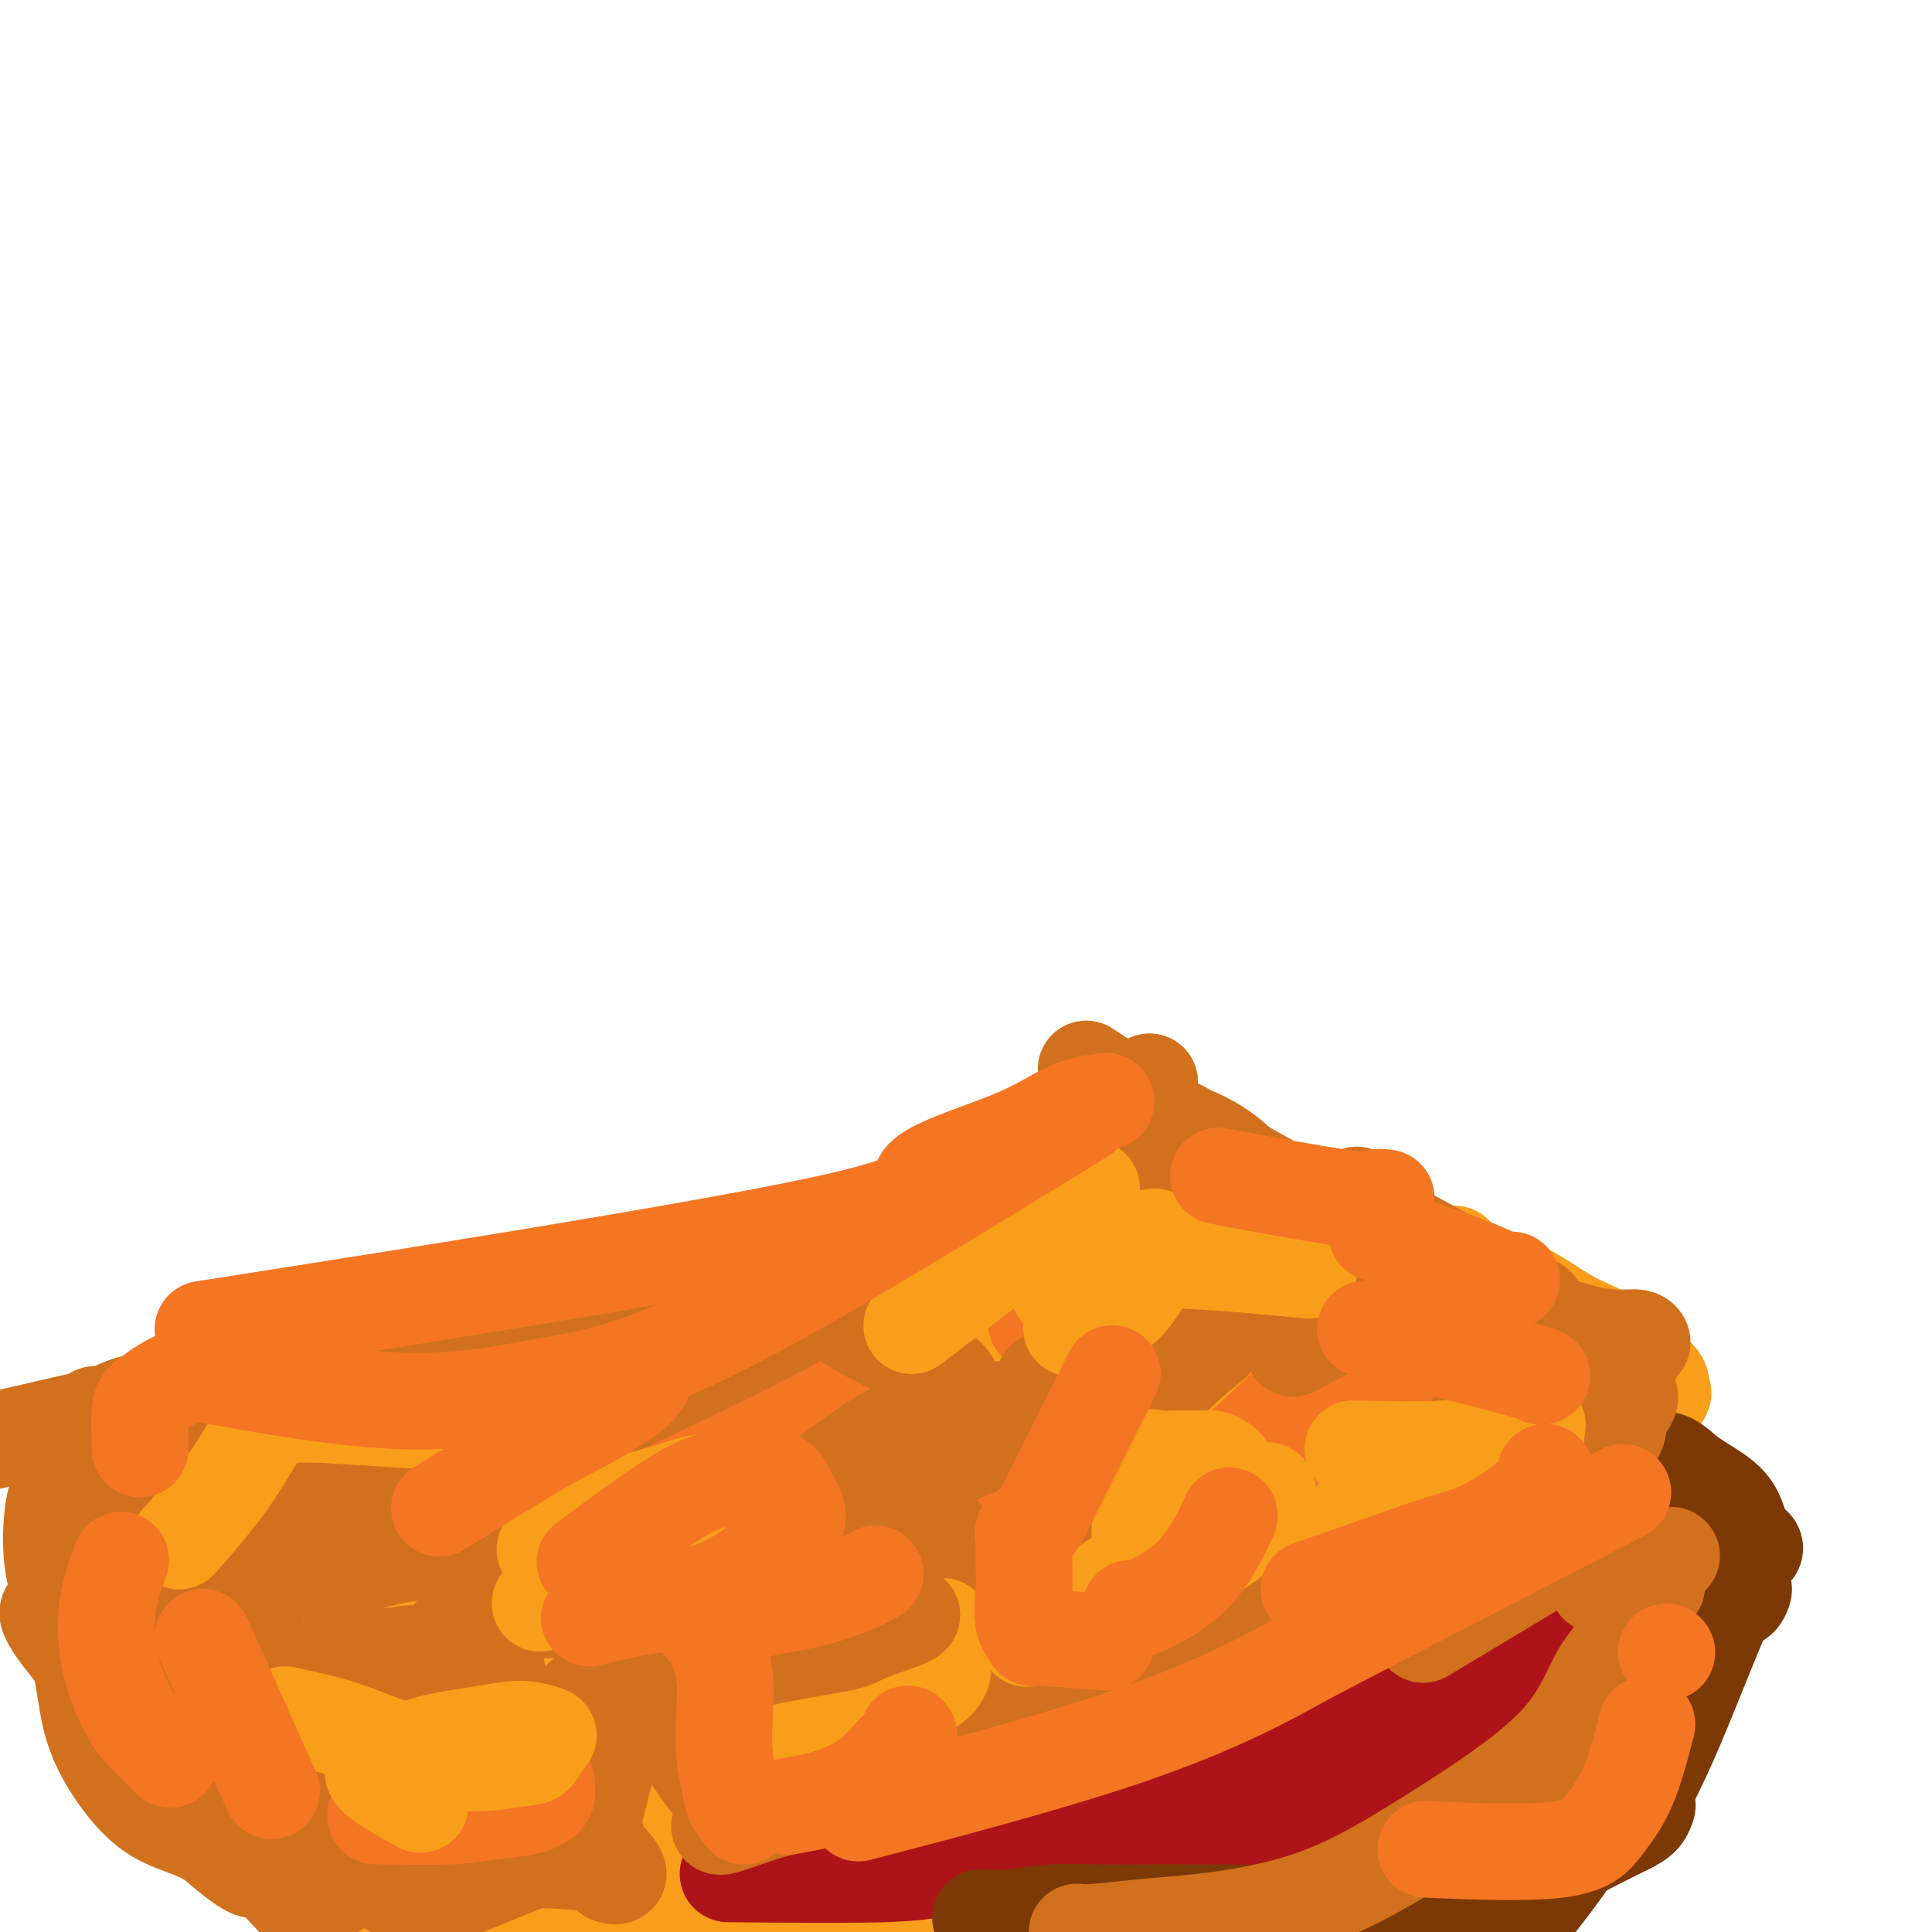 <svg viewBox='0 0 400 400' version='1.1' xmlns='http://www.w3.org/2000/svg' xmlns:xlink='http://www.w3.org/1999/xlink'><g fill='none' stroke='#F99E1B' stroke-width='20' stroke-linecap='round' stroke-linejoin='round'><path d='M317,305c-4.456,2.468 -8.911,4.937 -15,8c-6.089,3.063 -13.811,6.721 -22,11c-8.189,4.279 -16.845,9.180 -26,13c-9.155,3.820 -18.809,6.560 -27,9c-8.191,2.440 -14.921,4.580 -21,6c-6.079,1.420 -11.509,2.121 -16,3c-4.491,0.879 -8.043,1.935 -11,3c-2.957,1.065 -5.319,2.137 -7,3c-1.681,0.863 -2.682,1.517 -3,2c-0.318,0.483 0.047,0.795 -1,1c-1.047,0.205 -3.505,0.302 -6,0c-2.495,-0.302 -5.025,-1.003 -9,-2c-3.975,-0.997 -9.394,-2.289 -12,-3c-2.606,-0.711 -2.398,-0.841 -6,-2c-3.602,-1.159 -11.014,-3.349 -15,-5c-3.986,-1.651 -4.548,-2.764 -8,-4c-3.452,-1.236 -9.795,-2.594 -15,-4c-5.205,-1.406 -9.271,-2.862 -13,-4c-3.729,-1.138 -7.119,-1.960 -10,-3c-2.881,-1.040 -5.252,-2.297 -7,-3c-1.748,-0.703 -2.874,-0.851 -4,-1'/><path d='M63,333c-16.008,-5.251 -6.528,-2.879 -3,-2c3.528,0.879 1.103,0.266 0,0c-1.103,-0.266 -0.885,-0.186 -1,0c-0.115,0.186 -0.563,0.476 -1,0c-0.437,-0.476 -0.863,-1.718 1,-4c1.863,-2.282 6.015,-5.604 8,-7c1.985,-1.396 1.802,-0.865 4,-2c2.198,-1.135 6.776,-3.936 11,-6c4.224,-2.064 8.095,-3.393 12,-5c3.905,-1.607 7.846,-3.493 12,-5c4.154,-1.507 8.521,-2.634 13,-4c4.479,-1.366 9.071,-2.970 14,-5c4.929,-2.030 10.197,-4.486 18,-8c7.803,-3.514 18.142,-8.086 26,-12c7.858,-3.914 13.235,-7.170 22,-12c8.765,-4.830 20.917,-11.235 26,-14c5.083,-2.765 3.096,-1.890 3,-2c-0.096,-0.110 1.700,-1.207 3,-2c1.300,-0.793 2.105,-1.284 3,-2c0.895,-0.716 1.881,-1.658 3,-2c1.119,-0.342 2.372,-0.083 3,0c0.628,0.083 0.632,-0.009 1,0c0.368,0.009 1.099,0.118 2,0c0.901,-0.118 1.972,-0.462 4,0c2.028,0.462 5.014,1.731 8,3'/><path d='M255,242c4.944,1.372 8.303,3.302 12,5c3.697,1.698 7.732,3.165 12,5c4.268,1.835 8.769,4.040 13,6c4.231,1.960 8.192,3.676 12,5c3.808,1.324 7.461,2.255 11,4c3.539,1.745 6.963,4.302 10,6c3.037,1.698 5.689,2.535 8,4c2.311,1.465 4.283,3.556 6,5c1.717,1.444 3.181,2.240 4,3c0.819,0.760 0.995,1.484 1,2c0.005,0.516 -0.160,0.826 0,1c0.160,0.174 0.644,0.213 0,1c-0.644,0.787 -2.414,2.322 -6,4c-3.586,1.678 -8.986,3.499 -16,7c-7.014,3.501 -15.643,8.683 -25,13c-9.357,4.317 -19.442,7.768 -28,11c-8.558,3.232 -15.591,6.245 -23,9c-7.409,2.755 -15.196,5.254 -21,7c-5.804,1.746 -9.625,2.741 -22,6c-12.375,3.259 -33.304,8.781 -44,11c-10.696,2.219 -11.160,1.134 -13,1c-1.840,-0.134 -5.057,0.681 -7,1c-1.943,0.319 -2.612,0.141 -2,0c0.612,-0.141 2.504,-0.244 3,0c0.496,0.244 -0.405,0.835 4,0c4.405,-0.835 14.116,-3.096 18,-4c3.884,-0.904 1.942,-0.452 0,0'/><path d='M322,283c-1.180,0.797 -2.359,1.595 -6,4c-3.641,2.405 -9.742,6.418 -18,11c-8.258,4.582 -18.671,9.732 -30,15c-11.329,5.268 -23.573,10.653 -36,15c-12.427,4.347 -25.038,7.657 -36,11c-10.962,3.343 -20.274,6.719 -28,9c-7.726,2.281 -13.866,3.466 -19,6c-5.134,2.534 -9.262,6.416 -11,8c-1.738,1.584 -1.087,0.871 -1,1c0.087,0.129 -0.390,1.099 2,1c2.390,-0.099 7.648,-1.268 14,-3c6.352,-1.732 13.798,-4.026 21,-7c7.202,-2.974 14.161,-6.628 22,-10c7.839,-3.372 16.560,-6.460 25,-9c8.440,-2.540 16.600,-4.531 25,-7c8.400,-2.469 17.039,-5.418 25,-8c7.961,-2.582 15.243,-4.799 22,-7c6.757,-2.201 12.991,-4.386 18,-7c5.009,-2.614 8.795,-5.656 12,-8c3.205,-2.344 5.830,-3.990 7,-5c1.170,-1.010 0.886,-1.386 1,-2c0.114,-0.614 0.626,-1.468 -1,-2c-1.626,-0.532 -5.391,-0.741 -11,0c-5.609,0.741 -13.063,2.433 -22,5c-8.937,2.567 -19.359,6.008 -32,11c-12.641,4.992 -27.502,11.534 -40,17c-12.498,5.466 -22.634,9.856 -33,14c-10.366,4.144 -20.962,8.041 -29,11c-8.038,2.959 -13.519,4.979 -19,7'/><path d='M144,354c-21.877,8.547 -16.070,5.415 -16,5c0.070,-0.415 -5.597,1.887 -9,4c-3.403,2.113 -4.542,4.038 -4,5c0.542,0.962 2.763,0.960 7,0c4.237,-0.960 10.488,-2.877 19,-6c8.512,-3.123 19.285,-7.453 30,-12c10.715,-4.547 21.370,-9.310 32,-15c10.630,-5.690 21.233,-12.307 31,-18c9.767,-5.693 18.696,-10.461 27,-15c8.304,-4.539 15.983,-8.848 23,-13c7.017,-4.152 13.373,-8.148 18,-11c4.627,-2.852 7.526,-4.561 8,-5c0.474,-0.439 -1.477,0.390 -3,1c-1.523,0.610 -2.619,0.999 -4,2c-1.381,1.001 -3.047,2.614 -20,9c-16.953,6.386 -49.191,17.546 -65,23c-15.809,5.454 -15.187,5.204 -18,6c-2.813,0.796 -9.060,2.639 -19,6c-9.940,3.361 -23.573,8.242 -34,12c-10.427,3.758 -17.648,6.394 -24,9c-6.352,2.606 -11.836,5.182 -16,7c-4.164,1.818 -7.009,2.876 -9,4c-1.991,1.124 -3.130,2.312 -3,3c0.130,0.688 1.527,0.876 6,-1c4.473,-1.876 12.022,-5.816 22,-10c9.978,-4.184 22.384,-8.613 36,-15c13.616,-6.387 28.441,-14.734 42,-22c13.559,-7.266 25.851,-13.453 37,-19c11.149,-5.547 21.156,-10.455 29,-14c7.844,-3.545 13.527,-5.727 17,-7c3.473,-1.273 4.737,-1.636 6,-2'/><path d='M290,265c20.864,-10.129 7.523,-3.452 0,0c-7.523,3.452 -9.228,3.677 -17,7c-7.772,3.323 -21.612,9.743 -38,16c-16.388,6.257 -35.325,12.352 -50,17c-14.675,4.648 -25.090,7.849 -42,11c-16.910,3.151 -40.316,6.252 -49,9c-8.684,2.748 -2.647,5.144 -3,8c-0.353,2.856 -7.095,6.174 -8,8c-0.905,1.826 4.029,2.162 8,1c3.971,-1.162 6.981,-3.822 15,-8c8.019,-4.178 21.047,-9.874 35,-16c13.953,-6.126 28.830,-12.680 42,-19c13.170,-6.320 24.633,-12.404 38,-20c13.367,-7.596 28.637,-16.705 35,-20c6.363,-3.295 3.818,-0.777 2,0c-1.818,0.777 -2.908,-0.189 -9,2c-6.092,2.189 -17.184,7.531 -30,13c-12.816,5.469 -27.354,11.065 -42,17c-14.646,5.935 -29.400,12.209 -41,17c-11.600,4.791 -20.046,8.097 -30,13c-9.954,4.903 -21.415,11.401 -26,14c-4.585,2.599 -2.292,1.300 0,0'/><path d='M146,305c-0.032,0.441 -0.065,0.882 8,-3c8.065,-3.882 24.226,-12.085 36,-19c11.774,-6.915 19.159,-12.540 26,-17c6.841,-4.460 13.138,-7.754 17,-10c3.862,-2.246 5.288,-3.444 6,-4c0.712,-0.556 0.711,-0.469 -4,2c-4.711,2.469 -14.131,7.321 -26,13c-11.869,5.679 -26.186,12.187 -39,18c-12.814,5.813 -24.123,10.933 -33,15c-8.877,4.067 -15.320,7.081 -19,9c-3.680,1.919 -4.598,2.744 -4,3c0.598,0.256 2.711,-0.055 8,-2c5.289,-1.945 13.754,-5.524 22,-9c8.246,-3.476 16.271,-6.851 31,-14c14.729,-7.149 36.161,-18.073 46,-23c9.839,-4.927 8.087,-3.856 11,-5c2.913,-1.144 10.493,-4.503 15,-6c4.507,-1.497 5.940,-1.133 7,-1c1.060,0.133 1.747,0.036 2,0c0.253,-0.036 0.072,-0.010 0,0c-0.072,0.010 -0.036,0.005 0,0'/><path d='M327,276c-0.059,0.869 -0.118,1.737 1,3c1.118,1.263 3.413,2.919 5,5c1.587,2.081 2.468,4.587 4,7c1.532,2.413 3.717,4.735 5,9c1.283,4.265 1.663,10.474 2,16c0.337,5.526 0.631,10.368 1,15c0.369,4.632 0.814,9.052 1,13c0.186,3.948 0.113,7.423 0,9c-0.113,1.577 -0.268,1.256 0,1c0.268,-0.256 0.958,-0.448 0,0c-0.958,0.448 -3.563,1.536 -8,4c-4.437,2.464 -10.707,6.303 -19,10c-8.293,3.697 -18.609,7.254 -30,11c-11.391,3.746 -23.858,7.683 -36,11c-12.142,3.317 -23.960,6.013 -35,8c-11.040,1.987 -21.301,3.264 -31,4c-9.699,0.736 -18.837,0.929 -26,1c-7.163,0.071 -12.352,0.019 -19,0c-6.648,-0.019 -14.757,-0.005 -18,0c-3.243,0.005 -1.622,0.003 0,0'/><path d='M137,401c0.253,-0.429 0.505,-0.858 0,-6c-0.505,-5.142 -1.769,-14.998 -3,-23c-1.231,-8.002 -2.431,-14.150 -4,-19c-1.569,-4.850 -3.509,-8.403 -5,-11c-1.491,-2.597 -2.534,-4.240 -3,-5c-0.466,-0.760 -0.356,-0.638 0,0c0.356,0.638 0.956,1.792 2,5c1.044,3.208 2.531,8.470 4,14c1.469,5.530 2.919,11.328 4,16c1.081,4.672 1.791,8.219 1,14c-0.791,5.781 -3.083,13.794 -4,17c-0.917,3.206 -0.458,1.603 0,0'/><path d='M60,334c-0.388,1.581 -0.776,3.162 0,8c0.776,4.838 2.716,12.935 4,20c1.284,7.065 1.911,13.100 3,18c1.089,4.900 2.639,8.665 4,14c1.361,5.335 2.532,12.238 3,15c0.468,2.762 0.234,1.381 0,0'/><path d='M74,351c-1.008,-5.424 -2.016,-10.848 -3,-16c-0.984,-5.152 -1.945,-10.031 -3,-13c-1.055,-2.969 -2.204,-4.029 -3,-5c-0.796,-0.971 -1.240,-1.855 -1,1c0.240,2.855 1.164,9.449 2,14c0.836,4.551 1.583,7.060 5,19c3.417,11.940 9.504,33.310 12,42c2.496,8.690 1.402,4.698 1,4c-0.402,-0.698 -0.112,1.896 0,2c0.112,0.104 0.044,-2.283 0,-7c-0.044,-4.717 -0.065,-11.763 0,-19c0.065,-7.237 0.216,-14.664 0,-21c-0.216,-6.336 -0.799,-11.582 -1,-15c-0.201,-3.418 -0.021,-5.010 0,-6c0.021,-0.990 -0.118,-1.380 0,0c0.118,1.380 0.494,4.531 1,9c0.506,4.469 1.142,10.258 2,16c0.858,5.742 1.939,11.437 3,17c1.061,5.563 2.102,10.995 3,15c0.898,4.005 1.652,6.583 2,9c0.348,2.417 0.289,4.673 0,4c-0.289,-0.673 -0.810,-4.275 -1,-10c-0.190,-5.725 -0.051,-13.573 0,-21c0.051,-7.427 0.014,-14.434 0,-20c-0.014,-5.566 -0.004,-9.691 0,-12c0.004,-2.309 0.001,-2.803 0,-2c-0.001,0.803 -0.001,2.901 0,5'/><path d='M93,341c0.457,3.020 1.599,9.072 3,15c1.401,5.928 3.059,11.734 4,18c0.941,6.266 1.164,12.994 2,18c0.836,5.006 2.284,8.292 3,11c0.716,2.708 0.700,4.838 1,6c0.300,1.162 0.918,1.356 2,-1c1.082,-2.356 2.630,-7.261 4,-14c1.370,-6.739 2.562,-15.313 3,-24c0.438,-8.687 0.122,-17.486 0,-24c-0.122,-6.514 -0.052,-10.741 0,-13c0.052,-2.259 0.084,-2.548 0,-2c-0.084,0.548 -0.285,1.935 0,6c0.285,4.065 1.057,10.810 2,18c0.943,7.190 2.056,14.825 3,22c0.944,7.175 1.717,13.889 2,19c0.283,5.111 0.076,8.619 0,11c-0.076,2.381 -0.019,3.634 0,4c0.019,0.366 0.001,-0.155 0,-4c-0.001,-3.845 0.016,-11.013 0,-19c-0.016,-7.987 -0.066,-16.791 0,-27c0.066,-10.209 0.248,-21.822 0,-26c-0.248,-4.178 -0.925,-0.922 -1,0c-0.075,0.922 0.453,-0.489 1,1c0.547,1.489 1.115,5.879 2,11c0.885,5.121 2.088,10.972 4,17c1.912,6.028 4.534,12.234 7,18c2.466,5.766 4.777,11.092 7,15c2.223,3.908 4.359,6.398 6,8c1.641,1.602 2.788,2.316 4,1c1.212,-1.316 2.489,-4.662 3,-11c0.511,-6.338 0.255,-15.669 0,-25'/><path d='M155,370c0.343,-10.836 -0.301,-19.926 -1,-28c-0.699,-8.074 -1.455,-15.134 -2,-20c-0.545,-4.866 -0.880,-7.540 -1,-9c-0.120,-1.460 -0.025,-1.708 0,0c0.025,1.708 -0.020,5.371 1,11c1.020,5.629 3.106,13.223 5,21c1.894,7.777 3.597,15.739 5,23c1.403,7.261 2.507,13.823 4,19c1.493,5.177 3.375,8.969 4,11c0.625,2.031 -0.007,2.300 0,3c0.007,0.700 0.653,1.831 1,-1c0.347,-2.831 0.395,-9.625 0,-18c-0.395,-8.375 -1.234,-18.331 -2,-27c-0.766,-8.669 -1.461,-16.050 -2,-22c-0.539,-5.950 -0.922,-10.470 -1,-11c-0.078,-0.530 0.150,2.929 0,5c-0.150,2.071 -0.677,2.754 0,8c0.677,5.246 2.558,15.057 4,24c1.442,8.943 2.446,17.019 4,25c1.554,7.981 3.658,15.868 5,21c1.342,5.132 1.922,7.511 2,9c0.078,1.489 -0.347,2.088 0,0c0.347,-2.088 1.466,-6.864 2,-15c0.534,-8.136 0.483,-19.632 0,-31c-0.483,-11.368 -1.399,-22.608 -2,-31c-0.601,-8.392 -0.886,-13.935 -1,-17c-0.114,-3.065 -0.058,-3.653 0,-3c0.058,0.653 0.119,2.546 1,7c0.881,4.454 2.583,11.468 5,19c2.417,7.532 5.548,15.580 8,23c2.452,7.420 4.226,14.210 6,21'/><path d='M200,387c3.940,13.663 3.789,12.820 4,14c0.211,1.180 0.782,4.383 1,6c0.218,1.617 0.081,1.647 0,0c-0.081,-1.647 -0.108,-4.973 0,-11c0.108,-6.027 0.349,-14.757 0,-24c-0.349,-9.243 -1.288,-18.999 -2,-26c-0.712,-7.001 -1.199,-11.248 -2,-15c-0.801,-3.752 -1.918,-7.008 -2,-7c-0.082,0.008 0.871,3.281 2,8c1.129,4.719 2.433,10.886 4,18c1.567,7.114 3.396,15.176 5,22c1.604,6.824 2.983,12.411 4,17c1.017,4.589 1.671,8.180 2,8c0.329,-0.180 0.334,-4.130 0,-11c-0.334,-6.870 -1.007,-16.661 -2,-27c-0.993,-10.339 -2.308,-21.228 -3,-30c-0.692,-8.772 -0.763,-15.429 -1,-20c-0.237,-4.571 -0.642,-7.056 -1,-7c-0.358,0.056 -0.670,2.652 0,8c0.670,5.348 2.322,13.449 4,23c1.678,9.551 3.382,20.553 6,30c2.618,9.447 6.149,17.339 8,23c1.851,5.661 2.021,9.092 2,11c-0.021,1.908 -0.232,2.293 0,0c0.232,-2.293 0.907,-7.264 0,-15c-0.907,-7.736 -3.398,-18.239 -6,-29c-2.602,-10.761 -5.316,-21.782 -7,-30c-1.684,-8.218 -2.338,-13.634 -3,-17c-0.662,-3.366 -1.331,-4.683 -2,-6'/><path d='M211,300c-2.921,-13.018 -1.225,-4.563 0,1c1.225,5.563 1.977,8.232 4,14c2.023,5.768 5.316,14.633 8,23c2.684,8.367 4.759,16.234 7,24c2.241,7.766 4.647,15.431 6,21c1.353,5.569 1.653,9.042 2,11c0.347,1.958 0.742,2.399 1,2c0.258,-0.399 0.381,-1.639 0,-6c-0.381,-4.361 -1.266,-11.843 -2,-21c-0.734,-9.157 -1.318,-19.989 -2,-29c-0.682,-9.011 -1.462,-16.201 -2,-21c-0.538,-4.799 -0.835,-7.206 -1,-8c-0.165,-0.794 -0.198,0.026 0,2c0.198,1.974 0.627,5.101 4,17c3.373,11.899 9.691,32.569 13,44c3.309,11.431 3.609,13.622 4,16c0.391,2.378 0.873,4.941 1,6c0.127,1.059 -0.101,0.612 0,0c0.101,-0.612 0.531,-1.391 0,-6c-0.531,-4.609 -2.024,-13.050 -3,-22c-0.976,-8.950 -1.434,-18.409 -2,-26c-0.566,-7.591 -1.241,-13.315 -2,-17c-0.759,-3.685 -1.603,-5.331 -2,-6c-0.397,-0.669 -0.349,-0.361 0,0c0.349,0.361 0.997,0.774 2,3c1.003,2.226 2.360,6.265 4,12c1.640,5.735 3.563,13.166 5,21c1.437,7.834 2.387,16.071 3,23c0.613,6.929 0.889,12.551 1,16c0.111,3.449 0.055,4.724 0,6'/><path d='M260,400c0.594,7.458 0.079,3.603 0,0c-0.079,-3.603 0.278,-6.952 0,-12c-0.278,-5.048 -1.192,-11.793 -2,-19c-0.808,-7.207 -1.511,-14.877 -2,-23c-0.489,-8.123 -0.765,-16.700 -1,-24c-0.235,-7.300 -0.429,-13.325 -1,-18c-0.571,-4.675 -1.520,-8.001 -2,-10c-0.480,-1.999 -0.491,-2.672 0,-1c0.491,1.672 1.484,5.689 3,12c1.516,6.311 3.556,14.915 6,24c2.444,9.085 5.293,18.652 8,27c2.707,8.348 5.270,15.479 7,21c1.730,5.521 2.625,9.433 3,11c0.375,1.567 0.230,0.789 0,0c-0.230,-0.789 -0.547,-1.591 -1,-6c-0.453,-4.409 -1.043,-12.426 -2,-21c-0.957,-8.574 -2.279,-17.704 -3,-25c-0.721,-7.296 -0.839,-12.756 -1,-17c-0.161,-4.244 -0.365,-7.270 0,-7c0.365,0.270 1.299,3.837 2,6c0.701,2.163 1.169,2.924 2,7c0.831,4.076 2.026,11.468 3,18c0.974,6.532 1.727,12.205 3,17c1.273,4.795 3.065,8.711 4,12c0.935,3.289 1.011,5.952 1,6c-0.011,0.048 -0.111,-2.520 0,-4c0.111,-1.480 0.432,-1.871 0,-6c-0.432,-4.129 -1.616,-11.996 -3,-20c-1.384,-8.004 -2.967,-16.144 -4,-22c-1.033,-5.856 -1.517,-9.428 -2,-13'/><path d='M278,313c-1.582,-9.371 -1.039,-5.299 -1,-4c0.039,1.299 -0.428,-0.175 0,0c0.428,0.175 1.751,1.999 3,6c1.249,4.001 2.426,10.179 4,16c1.574,5.821 3.546,11.286 5,17c1.454,5.714 2.389,11.679 3,16c0.611,4.321 0.897,6.998 1,8c0.103,1.002 0.024,0.327 0,0c-0.024,-0.327 0.009,-0.307 0,-4c-0.009,-3.693 -0.060,-11.100 0,-18c0.060,-6.900 0.230,-13.294 0,-19c-0.230,-5.706 -0.859,-10.724 -1,-13c-0.141,-2.276 0.205,-1.809 0,-3c-0.205,-1.191 -0.963,-4.039 0,0c0.963,4.039 3.645,14.964 5,20c1.355,5.036 1.381,4.183 2,7c0.619,2.817 1.830,9.304 3,14c1.170,4.696 2.300,7.602 3,10c0.700,2.398 0.969,4.288 1,4c0.031,-0.288 -0.177,-2.755 0,-4c0.177,-1.245 0.738,-1.268 1,-6c0.262,-4.732 0.226,-14.174 0,-23c-0.226,-8.826 -0.641,-17.034 -1,-24c-0.359,-6.966 -0.663,-12.688 -1,-16c-0.337,-3.312 -0.708,-4.215 -1,-5c-0.292,-0.785 -0.504,-1.454 0,0c0.504,1.454 1.723,5.029 3,10c1.277,4.971 2.613,11.338 4,18c1.387,6.662 2.825,13.618 4,20c1.175,6.382 2.088,12.191 3,18'/><path d='M318,358c2.341,10.975 1.192,5.411 1,5c-0.192,-0.411 0.571,4.329 1,3c0.429,-1.329 0.522,-8.727 0,-18c-0.522,-9.273 -1.659,-20.422 -3,-30c-1.341,-9.578 -2.886,-17.587 -4,-24c-1.114,-6.413 -1.797,-11.231 -2,-14c-0.203,-2.769 0.074,-3.489 0,-4c-0.074,-0.511 -0.498,-0.813 0,1c0.498,1.813 1.920,5.739 3,11c1.080,5.261 1.819,11.855 3,19c1.181,7.145 2.806,14.842 4,22c1.194,7.158 1.958,13.777 3,19c1.042,5.223 2.360,9.049 3,10c0.640,0.951 0.600,-0.972 1,1c0.400,1.972 1.240,7.840 0,-5c-1.240,-12.840 -4.561,-44.389 -6,-57c-1.439,-12.611 -0.998,-6.286 -1,-5c-0.002,1.286 -0.449,-2.467 0,-2c0.449,0.467 1.795,5.156 3,11c1.205,5.844 2.271,12.844 4,21c1.729,8.156 4.122,17.466 6,25c1.878,7.534 3.241,13.290 4,17c0.759,3.710 0.915,5.372 1,6c0.085,0.628 0.100,0.220 0,-4c-0.100,-4.220 -0.314,-12.252 -1,-21c-0.686,-8.748 -1.844,-18.211 -3,-26c-1.156,-7.789 -2.311,-13.905 -3,-18c-0.689,-4.095 -0.911,-6.170 -1,-7c-0.089,-0.830 -0.044,-0.415 0,0'/><path d='M331,294c-1.363,-11.462 -0.772,-2.119 0,4c0.772,6.119 1.723,9.012 2,13c0.277,3.988 -0.122,9.069 0,13c0.122,3.931 0.764,6.712 1,8c0.236,1.288 0.068,1.082 0,1c-0.068,-0.082 -0.034,-0.041 0,0'/></g>
<g fill='none' stroke='#F47623' stroke-width='20' stroke-linecap='round' stroke-linejoin='round'><path d='M320,275c-0.181,-0.178 -0.362,-0.357 -2,1c-1.638,1.357 -4.732,4.249 -8,7c-3.268,2.751 -6.711,5.360 -10,8c-3.289,2.640 -6.423,5.310 -9,7c-2.577,1.690 -4.598,2.402 -6,4c-1.402,1.598 -2.185,4.084 -3,5c-0.815,0.916 -1.661,0.262 -2,0c-0.339,-0.262 -0.169,-0.131 0,0'/><path d='M318,287c-0.819,0.746 -1.638,1.491 -3,2c-1.362,0.509 -3.265,0.780 -6,2c-2.735,1.220 -6.300,3.389 -9,5c-2.700,1.611 -4.535,2.665 -11,7c-6.465,4.335 -17.562,11.953 -22,15c-4.438,3.047 -2.219,1.524 0,0'/><path d='M279,307c0.806,-0.480 1.612,-0.960 3,-2c1.388,-1.040 3.358,-2.638 5,-4c1.642,-1.362 2.955,-2.486 5,-4c2.045,-1.514 4.821,-3.417 7,-5c2.179,-1.583 3.762,-2.845 5,-4c1.238,-1.155 2.130,-2.204 3,-3c0.870,-0.796 1.718,-1.338 2,-2c0.282,-0.662 -0.003,-1.445 0,-2c0.003,-0.555 0.293,-0.884 0,-1c-0.293,-0.116 -1.168,-0.021 -2,0c-0.832,0.021 -1.621,-0.033 -3,0c-1.379,0.033 -3.347,0.152 -6,0c-2.653,-0.152 -5.989,-0.577 -9,-1c-3.011,-0.423 -5.695,-0.845 -8,-1c-2.305,-0.155 -4.230,-0.044 -5,0c-0.770,0.044 -0.385,0.022 0,0'/><path d='M289,279c-3.074,2.400 -6.148,4.800 -9,7c-2.852,2.200 -5.482,4.200 -8,6c-2.518,1.800 -4.925,3.400 -7,5c-2.075,1.600 -3.816,3.199 -5,4c-1.184,0.801 -1.809,0.805 -2,1c-0.191,0.195 0.051,0.581 0,1c-0.051,0.419 -0.397,0.870 0,1c0.397,0.130 1.537,-0.060 2,0c0.463,0.060 0.249,0.370 2,0c1.751,-0.370 5.465,-1.420 9,-2c3.535,-0.580 6.889,-0.691 9,-1c2.111,-0.309 2.978,-0.815 4,-1c1.022,-0.185 2.198,-0.050 0,0c-2.198,0.050 -7.771,0.014 -10,0c-2.229,-0.014 -1.115,-0.007 0,0'/><path d='M237,258c-8.922,6.382 -17.845,12.765 -21,15c-3.155,2.235 -0.544,0.324 0,0c0.544,-0.324 -0.980,0.939 0,1c0.980,0.061 4.463,-1.079 7,-3c2.537,-1.921 4.128,-4.621 6,-6c1.872,-1.379 4.027,-1.435 5,-2c0.973,-0.565 0.765,-1.640 1,-2c0.235,-0.360 0.913,-0.007 0,0c-0.913,0.007 -3.415,-0.334 -6,0c-2.585,0.334 -5.251,1.342 -8,2c-2.749,0.658 -5.579,0.967 -7,1c-1.421,0.033 -1.433,-0.209 -2,0c-0.567,0.209 -1.688,0.871 -1,0c0.688,-0.871 3.185,-3.273 6,-5c2.815,-1.727 5.947,-2.779 9,-4c3.053,-1.221 6.026,-2.610 9,-4'/><path d='M235,251c5.198,-2.656 6.194,-2.794 5,-3c-1.194,-0.206 -4.578,-0.478 -7,0c-2.422,0.478 -3.883,1.706 -11,4c-7.117,2.294 -19.891,5.656 -25,7c-5.109,1.344 -2.555,0.672 0,0'/><path d='M220,294c-5.128,1.195 -10.256,2.391 -13,3c-2.744,0.609 -3.102,0.632 -5,2c-1.898,1.368 -5.334,4.079 -8,6c-2.666,1.921 -4.561,3.050 -6,4c-1.439,0.950 -2.422,1.721 -3,2c-0.578,0.279 -0.751,0.067 0,0c0.751,-0.067 2.426,0.011 5,0c2.574,-0.011 6.047,-0.112 9,0c2.953,0.112 5.386,0.436 8,0c2.614,-0.436 5.410,-1.634 7,-2c1.590,-0.366 1.973,0.098 2,0c0.027,-0.098 -0.302,-0.758 0,-1c0.302,-0.242 1.235,-0.065 0,0c-1.235,0.065 -4.639,0.019 -6,0c-1.361,-0.019 -0.681,-0.009 0,0'/><path d='M207,344c1.597,-0.616 3.194,-1.232 5,-2c1.806,-0.768 3.821,-1.687 4,-2c0.179,-0.313 -1.477,-0.018 -2,0c-0.523,0.018 0.087,-0.240 -2,0c-2.087,0.240 -6.870,0.978 -11,2c-4.130,1.022 -7.605,2.330 -11,3c-3.395,0.670 -6.708,0.703 -9,1c-2.292,0.297 -3.563,0.857 -4,1c-0.437,0.143 -0.042,-0.130 0,0c0.042,0.130 -0.271,0.662 1,1c1.271,0.338 4.126,0.482 7,0c2.874,-0.482 5.766,-1.589 11,-3c5.234,-1.411 12.810,-3.124 16,-4c3.190,-0.876 1.992,-0.914 2,-1c0.008,-0.086 1.220,-0.219 1,0c-0.220,0.219 -1.871,0.791 -3,1c-1.129,0.209 -1.736,0.056 -4,1c-2.264,0.944 -6.184,2.985 -9,4c-2.816,1.015 -4.527,1.004 -7,1c-2.473,-0.004 -5.706,-0.001 -7,0c-1.294,0.001 -0.647,0.001 0,0'/><path d='M175,278c-0.247,0.427 -0.495,0.855 -2,2c-1.505,1.145 -4.268,3.009 -7,5c-2.732,1.991 -5.434,4.111 -9,6c-3.566,1.889 -7.997,3.548 -11,5c-3.003,1.452 -4.578,2.699 -7,5c-2.422,2.301 -5.692,5.658 -7,7c-1.308,1.342 -0.654,0.671 0,0'/><path d='M161,299c1.356,-0.333 2.711,-0.667 -1,0c-3.711,0.667 -12.489,2.333 -16,3c-3.511,0.667 -1.756,0.333 0,0'/><path d='M138,348c-4.212,1.426 -8.424,2.851 -12,4c-3.576,1.149 -6.515,2.021 -9,3c-2.485,0.979 -4.517,2.063 -6,3c-1.483,0.937 -2.416,1.725 -3,2c-0.584,0.275 -0.820,0.036 -1,0c-0.180,-0.036 -0.303,0.130 0,0c0.303,-0.130 1.034,-0.557 2,-1c0.966,-0.443 2.168,-0.903 4,-2c1.832,-1.097 4.295,-2.830 6,-4c1.705,-1.170 2.651,-1.777 3,-2c0.349,-0.223 0.100,-0.064 0,0c-0.100,0.064 -0.050,0.032 0,0'/><path d='M103,323c-0.425,-0.243 -0.851,-0.487 -2,-1c-1.149,-0.513 -3.022,-1.297 -5,-2c-1.978,-0.703 -4.060,-1.327 -6,-2c-1.940,-0.673 -3.736,-1.397 -6,-3c-2.264,-1.603 -4.994,-4.085 -6,-5c-1.006,-0.915 -0.287,-0.261 0,0c0.287,0.261 0.144,0.131 0,0'/><path d='M328,320c-1.057,0.467 -2.113,0.935 -6,2c-3.887,1.065 -10.604,2.728 -15,4c-4.396,1.272 -6.471,2.155 -8,3c-1.529,0.845 -2.513,1.654 -3,2c-0.487,0.346 -0.477,0.229 0,0c0.477,-0.229 1.422,-0.569 4,-2c2.578,-1.431 6.789,-3.952 9,-5c2.211,-1.048 2.421,-0.623 3,-1c0.579,-0.377 1.525,-1.556 2,-2c0.475,-0.444 0.478,-0.152 0,0c-0.478,0.152 -1.437,0.164 -3,1c-1.563,0.836 -3.728,2.494 -9,6c-5.272,3.506 -13.649,8.859 -17,11c-3.351,2.141 -1.675,1.071 0,0'/><path d='M324,360c-0.539,0.367 -1.078,0.734 -3,2c-1.922,1.266 -5.226,3.432 -8,5c-2.774,1.568 -5.016,2.537 -9,5c-3.984,2.463 -9.710,6.418 -12,8c-2.290,1.582 -1.145,0.791 0,0'/><path d='M262,399c-4.156,0.800 -8.311,1.600 -18,4c-9.689,2.400 -24.911,6.400 -31,8c-6.089,1.600 -3.044,0.800 0,0'/></g>
<g fill='none' stroke='#AD1419' stroke-width='20' stroke-linecap='round' stroke-linejoin='round'><path d='M344,326c-0.521,0.722 -1.042,1.444 -2,3c-0.958,1.556 -2.353,3.947 -4,6c-1.647,2.053 -3.546,3.768 -6,6c-2.454,2.232 -5.462,4.980 -8,7c-2.538,2.020 -4.606,3.313 -13,8c-8.394,4.687 -23.112,12.768 -29,16c-5.888,3.232 -2.944,1.616 0,0'/><path d='M270,369c1.806,-0.531 3.612,-1.061 6,-2c2.388,-0.939 5.358,-2.285 9,-4c3.642,-1.715 7.955,-3.799 12,-6c4.045,-2.201 7.824,-4.519 12,-7c4.176,-2.481 8.751,-5.124 13,-8c4.249,-2.876 8.172,-5.986 11,-9c2.828,-3.014 4.562,-5.932 6,-8c1.438,-2.068 2.579,-3.288 3,-4c0.421,-0.712 0.120,-0.918 0,-1c-0.120,-0.082 -0.060,-0.041 0,0'/><path d='M342,318c-0.435,0.010 -0.869,0.021 -3,0c-2.131,-0.021 -5.958,-0.073 -8,0c-2.042,0.073 -2.297,0.273 -3,1c-0.703,0.727 -1.852,1.982 -1,1c0.852,-0.982 3.706,-4.202 -1,2c-4.706,6.202 -16.974,21.827 -22,28c-5.026,6.173 -2.812,2.893 -4,3c-1.188,0.107 -5.777,3.602 -8,6c-2.223,2.398 -2.079,3.701 -10,7c-7.921,3.299 -23.907,8.596 -33,11c-9.093,2.404 -11.294,1.917 -15,2c-3.706,0.083 -8.916,0.738 -11,1c-2.084,0.262 -1.042,0.131 0,0'/><path d='M249,382c0.000,0.000 0.100,0.100 0.1,0.1'/><path d='M263,373c-3.110,2.605 -6.221,5.210 8,-3c14.221,-8.210 45.772,-27.236 58,-35c12.228,-7.764 5.133,-4.266 4,-6c-1.133,-1.734 3.697,-8.701 5,-11c1.303,-2.299 -0.920,0.069 -3,2c-2.080,1.931 -4.018,3.424 -6,6c-1.982,2.576 -4.008,6.233 -7,9c-2.992,2.767 -6.951,4.644 -11,7c-4.049,2.356 -8.187,5.192 -13,8c-4.813,2.808 -10.302,5.588 -16,8c-5.698,2.412 -11.604,4.456 -18,6c-6.396,1.544 -13.281,2.589 -19,4c-5.719,1.411 -10.270,3.188 -14,5c-3.730,1.812 -6.637,3.661 -9,5c-2.363,1.339 -4.181,2.170 -6,3'/><path d='M216,381c-12.917,5.250 -4.208,2.875 -1,2c3.208,-0.875 0.917,-0.250 0,0c-0.917,0.250 -0.458,0.125 0,0'/><path d='M246,373c0.136,0.275 0.271,0.551 2,0c1.729,-0.551 5.051,-1.927 9,-4c3.949,-2.073 8.524,-4.842 14,-8c5.476,-3.158 11.851,-6.704 18,-11c6.149,-4.296 12.072,-9.343 17,-13c4.928,-3.657 8.862,-5.925 14,-13c5.138,-7.075 11.481,-18.959 13,-22c1.519,-3.041 -1.787,2.760 -5,7c-3.213,4.240 -6.333,6.921 -11,11c-4.667,4.079 -10.881,9.558 -17,15c-6.119,5.442 -12.144,10.848 -18,15c-5.856,4.152 -11.542,7.049 -16,10c-4.458,2.951 -7.689,5.957 -12,8c-4.311,2.043 -9.704,3.122 -16,5c-6.296,1.878 -13.495,4.556 -20,6c-6.505,1.444 -12.316,1.654 -17,2c-4.684,0.346 -8.242,0.829 -11,1c-2.758,0.171 -4.718,0.032 -5,0c-0.282,-0.032 1.112,0.044 2,0c0.888,-0.044 1.269,-0.208 2,0c0.731,0.208 1.812,0.787 3,1c1.188,0.213 2.482,0.061 3,0c0.518,-0.061 0.259,-0.030 0,0'/><path d='M207,383c0.752,0.641 1.503,1.282 3,2c1.497,0.718 3.738,1.511 6,2c2.262,0.489 4.545,0.672 7,1c2.455,0.328 5.083,0.800 8,1c2.917,0.200 6.122,0.127 6,1c-0.122,0.873 -3.572,2.693 7,1c10.572,-1.693 35.165,-6.897 45,-9c9.835,-2.103 4.913,-1.103 5,-2c0.087,-0.897 5.184,-3.692 8,-5c2.816,-1.308 3.350,-1.130 7,-5c3.650,-3.870 10.417,-11.786 15,-16c4.583,-4.214 6.983,-4.724 9,-6c2.017,-1.276 3.653,-3.318 5,-4c1.347,-0.682 2.406,-0.003 3,0c0.594,0.003 0.725,-0.672 1,-1c0.275,-0.328 0.696,-0.311 1,-1c0.304,-0.689 0.492,-2.083 1,-3c0.508,-0.917 1.338,-1.355 2,-2c0.662,-0.645 1.158,-1.496 2,-3c0.842,-1.504 2.030,-3.661 3,-5c0.970,-1.339 1.723,-1.861 2,-3c0.277,-1.139 0.079,-2.897 0,-4c-0.079,-1.103 -0.040,-1.552 0,-2'/><path d='M353,320c1.695,-3.828 0.933,-2.399 0,-2c-0.933,0.399 -2.035,-0.232 -3,-1c-0.965,-0.768 -1.791,-1.671 -2,-2c-0.209,-0.329 0.201,-0.082 0,0c-0.201,0.082 -1.012,-0.000 -1,0c0.012,0.000 0.849,0.083 0,0c-0.849,-0.083 -3.383,-0.332 -5,0c-1.617,0.332 -2.317,1.244 -5,3c-2.683,1.756 -7.348,4.357 -4,4c3.348,-0.357 14.709,-3.673 -9,8c-23.709,11.673 -82.488,38.335 -106,49c-23.512,10.665 -11.756,5.332 0,0'/><path d='M203,387c-3.280,-0.113 -6.560,-0.226 -9,0c-2.440,0.226 -4.042,0.792 -12,1c-7.958,0.208 -22.274,0.060 -28,0c-5.726,-0.060 -2.863,-0.030 0,0'/></g>
<g fill='none' stroke='#7C3805' stroke-width='20' stroke-linecap='round' stroke-linejoin='round'><path d='M203,397c1.737,0.113 3.473,0.226 6,0c2.527,-0.226 5.843,-0.792 9,-1c3.157,-0.208 6.155,-0.058 9,0c2.845,0.058 5.537,0.023 9,0c3.463,-0.023 7.697,-0.035 13,0c5.303,0.035 11.677,0.116 18,0c6.323,-0.116 12.596,-0.429 19,-1c6.404,-0.571 12.938,-1.398 19,-3c6.062,-1.602 11.652,-3.978 16,-6c4.348,-2.022 7.452,-3.691 10,-5c2.548,-1.309 4.539,-2.258 6,-3c1.461,-0.742 2.393,-1.277 3,-2c0.607,-0.723 0.888,-1.635 1,-2c0.112,-0.365 0.056,-0.182 0,0'/><path d='M284,402c1.906,-0.872 3.811,-1.744 3,-1c-0.811,0.744 -4.339,3.104 4,-3c8.339,-6.104 28.546,-20.674 37,-27c8.454,-6.326 5.155,-4.410 6,-6c0.845,-1.590 5.833,-6.687 9,-11c3.167,-4.313 4.513,-7.841 6,-10c1.487,-2.159 3.114,-2.949 4,-4c0.886,-1.051 1.032,-2.365 2,-4c0.968,-1.635 2.758,-3.592 4,-5c1.242,-1.408 1.938,-2.268 2,-2c0.062,0.268 -0.508,1.663 -1,2c-0.492,0.337 -0.906,-0.383 -2,1c-1.094,1.383 -2.869,4.870 -6,10c-3.131,5.130 -7.619,11.904 -12,19c-4.381,7.096 -8.656,14.514 -13,21c-4.344,6.486 -8.758,12.039 -12,16c-3.242,3.961 -5.312,6.330 -7,8c-1.688,1.670 -2.993,2.642 -4,3c-1.007,0.358 -1.716,0.102 -2,0c-0.284,-0.102 -0.142,-0.051 0,0'/><path d='M337,378c2.478,-4.827 4.957,-9.654 7,-14c2.043,-4.346 3.651,-8.211 6,-14c2.349,-5.789 5.440,-13.501 7,-17c1.560,-3.499 1.589,-2.783 2,-4c0.411,-1.217 1.205,-4.366 2,-6c0.795,-1.634 1.590,-1.752 2,-2c0.410,-0.248 0.434,-0.624 0,-1c-0.434,-0.376 -1.327,-0.751 -2,-2c-0.673,-1.249 -1.128,-3.371 -2,-5c-0.872,-1.629 -2.162,-2.765 -4,-4c-1.838,-1.235 -4.225,-2.568 -6,-4c-1.775,-1.432 -2.940,-2.962 -6,-3c-3.060,-0.038 -8.017,1.418 -10,2c-1.983,0.582 -0.991,0.291 0,0'/></g>
<g fill='none' stroke='#D2711D' stroke-width='20' stroke-linecap='round' stroke-linejoin='round'><path d='M223,400c0.813,0.093 1.626,0.185 4,0c2.374,-0.185 6.309,-0.648 10,-1c3.691,-0.352 7.137,-0.593 11,-1c3.863,-0.407 8.143,-0.980 13,-2c4.857,-1.020 10.292,-2.489 16,-5c5.708,-2.511 11.689,-6.065 18,-10c6.311,-3.935 12.951,-8.251 18,-12c5.049,-3.749 8.508,-6.932 11,-10c2.492,-3.068 4.018,-6.021 5,-8c0.982,-1.979 1.421,-2.984 2,-4c0.579,-1.016 1.298,-2.045 2,-3c0.702,-0.955 1.387,-1.838 2,-3c0.613,-1.162 1.155,-2.602 2,-4c0.845,-1.398 1.993,-2.753 3,-4c1.007,-1.247 1.872,-2.387 2,-3c0.128,-0.613 -0.481,-0.700 0,-1c0.481,-0.300 2.053,-0.811 0,-1c-2.053,-0.189 -7.729,-0.054 -10,0c-2.271,0.054 -1.135,0.027 0,0'/><path d='M346,322c0.000,0.000 0.100,0.100 0.1,0.1'/><path d='M328,317c-0.958,1.060 -1.917,2.119 -3,3c-1.083,0.881 -2.292,1.583 -8,5c-5.708,3.417 -15.917,9.548 -20,12c-4.083,2.452 -2.042,1.226 0,0'/></g>
<g fill='none' stroke='#F47623' stroke-width='20' stroke-linecap='round' stroke-linejoin='round'><path d='M249,327c0.236,-0.257 0.473,-0.514 2,-1c1.527,-0.486 4.346,-1.202 7,-2c2.654,-0.798 5.144,-1.678 8,-3c2.856,-1.322 6.077,-3.086 10,-5c3.923,-1.914 8.546,-3.977 12,-6c3.454,-2.023 5.738,-4.006 10,-10c4.262,-5.994 10.504,-15.998 13,-20c2.496,-4.002 1.248,-2.001 0,0'/><path d='M317,284c-0.178,-0.089 -0.356,-0.178 -2,-1c-1.644,-0.822 -4.756,-2.378 -6,-3c-1.244,-0.622 -0.622,-0.311 0,0'/><path d='M276,277c-0.837,0.936 -1.675,1.872 -3,4c-1.325,2.128 -3.139,5.447 -5,8c-1.861,2.553 -3.770,4.341 -10,10c-6.230,5.659 -16.780,15.188 -21,19c-4.220,3.812 -2.110,1.906 0,0'/></g>
<g fill='none' stroke='#D2711D' stroke-width='20' stroke-linecap='round' stroke-linejoin='round'><path d='M242,333c2.656,-0.858 5.312,-1.715 8,-2c2.688,-0.285 5.406,0.003 8,0c2.594,-0.003 5.062,-0.297 8,-1c2.938,-0.703 6.345,-1.815 10,-4c3.655,-2.185 7.557,-5.441 11,-8c3.443,-2.559 6.427,-4.420 12,-13c5.573,-8.580 13.735,-23.880 17,-30c3.265,-6.120 1.632,-3.060 0,0'/><path d='M258,331c2.630,-0.450 5.259,-0.900 9,-2c3.741,-1.100 8.592,-2.850 13,-5c4.408,-2.150 8.372,-4.700 13,-8c4.628,-3.300 9.921,-7.348 14,-11c4.079,-3.652 6.944,-6.906 8,-11c1.056,-4.094 0.302,-9.027 0,-11c-0.302,-1.973 -0.151,-0.987 0,0'/><path d='M311,275c0.347,-0.190 0.694,-0.380 1,-1c0.306,-0.620 0.571,-1.670 1,-2c0.429,-0.330 1.022,0.060 0,0c-1.022,-0.060 -3.659,-0.570 -6,-1c-2.341,-0.430 -4.384,-0.780 -7,-1c-2.616,-0.220 -5.803,-0.309 -9,0c-3.197,0.309 -6.402,1.014 -11,3c-4.598,1.986 -10.588,5.251 -12,6c-1.412,0.749 1.753,-1.017 3,-2c1.247,-0.983 0.577,-1.183 2,-2c1.423,-0.817 4.938,-2.252 9,-3c4.062,-0.748 8.672,-0.808 11,-1c2.328,-0.192 2.374,-0.514 4,0c1.626,0.514 4.832,1.866 7,3c2.168,1.134 3.298,2.052 5,3c1.702,0.948 3.976,1.926 6,3c2.024,1.074 3.797,2.242 7,4c3.203,1.758 7.838,4.104 10,5c2.162,0.896 1.853,0.341 2,1c0.147,0.659 0.749,2.533 1,4c0.251,1.467 0.150,2.527 -2,5c-2.150,2.473 -6.348,6.358 -11,10c-4.652,3.642 -9.758,7.041 -16,11c-6.242,3.959 -13.621,8.480 -21,13'/><path d='M285,333c-13.641,6.463 -29.244,10.619 -36,13c-6.756,2.381 -4.665,2.987 -11,4c-6.335,1.013 -21.096,2.432 -27,3c-5.904,0.568 -2.952,0.284 0,0'/><path d='M256,350c7.594,-3.959 15.187,-7.919 22,-12c6.813,-4.081 12.844,-8.284 18,-12c5.156,-3.716 9.436,-6.945 12,-9c2.564,-2.055 3.412,-2.936 5,-4c1.588,-1.064 3.918,-2.309 2,-1c-1.918,1.309 -8.083,5.173 -37,17c-28.917,11.827 -80.587,31.615 -103,40c-22.413,8.385 -15.571,5.365 -15,5c0.571,-0.365 -5.129,1.925 -8,3c-2.871,1.075 -2.911,0.937 -3,1c-0.089,0.063 -0.226,0.328 1,0c1.226,-0.328 3.816,-1.249 6,-2c2.184,-0.751 3.963,-1.334 7,-2c3.037,-0.666 7.333,-1.416 12,-2c4.667,-0.584 9.705,-1.002 16,-2c6.295,-0.998 13.846,-2.577 23,-5c9.154,-2.423 19.910,-5.691 30,-10c10.090,-4.309 19.513,-9.658 29,-15c9.487,-5.342 19.039,-10.677 27,-16c7.961,-5.323 14.330,-10.633 19,-15c4.670,-4.367 7.642,-7.791 10,-10c2.358,-2.209 4.102,-3.203 5,-4c0.898,-0.797 0.949,-1.399 1,-2'/><path d='M335,293c5.229,-5.629 0.803,-4.201 -1,-4c-1.803,0.201 -0.982,-0.826 0,-2c0.982,-1.174 2.123,-2.496 3,-4c0.877,-1.504 1.488,-3.189 2,-4c0.512,-0.811 0.923,-0.748 1,-1c0.077,-0.252 -0.182,-0.818 -1,-1c-0.818,-0.182 -2.194,0.020 -4,0c-1.806,-0.020 -4.040,-0.261 -7,-1c-2.960,-0.739 -6.644,-1.977 -10,-3c-3.356,-1.023 -6.384,-1.831 -9,-3c-2.616,-1.169 -4.820,-2.699 -8,-3c-3.180,-0.301 -7.337,0.628 -9,1c-1.663,0.372 -0.831,0.186 0,0'/><path d='M317,270c0.931,0.250 1.863,0.501 0,0c-1.863,-0.501 -6.520,-1.753 -10,-3c-3.480,-1.247 -5.783,-2.490 -14,-4c-8.217,-1.510 -22.348,-3.289 -28,-4c-5.652,-0.711 -2.826,-0.356 0,0'/><path d='M288,261c-15.304,5.786 -30.607,11.571 -37,14c-6.393,2.429 -3.875,1.500 -9,3c-5.125,1.500 -17.893,5.429 -23,7c-5.107,1.571 -2.554,0.786 0,0'/><path d='M276,255c-9.178,6.178 -18.356,12.356 -27,17c-8.644,4.644 -16.756,7.756 -20,9c-3.244,1.244 -1.622,0.622 0,0'/><path d='M256,261c4.143,-0.507 8.286,-1.013 11,-2c2.714,-0.987 4.000,-2.454 5,-3c1.000,-0.546 1.716,-0.172 1,0c-0.716,0.172 -2.864,0.140 -4,0c-1.136,-0.140 -1.262,-0.389 -4,0c-2.738,0.389 -8.089,1.415 -12,2c-3.911,0.585 -6.381,0.730 -9,1c-2.619,0.270 -5.388,0.666 -6,2c-0.612,1.334 0.934,3.604 5,4c4.066,0.396 10.653,-1.084 16,-3c5.347,-1.916 9.454,-4.267 13,-7c3.546,-2.733 6.530,-5.846 8,-7c1.470,-1.154 1.427,-0.348 -2,0c-3.427,0.348 -10.238,0.238 -13,0c-2.762,-0.238 -1.474,-0.602 -6,-1c-4.526,-0.398 -14.864,-0.828 -19,-1c-4.136,-0.172 -2.068,-0.086 0,0'/><path d='M311,267c-1.126,-0.595 -2.252,-1.190 -7,-4c-4.748,-2.810 -13.118,-7.836 -19,-10c-5.882,-2.164 -9.276,-1.467 -20,-7c-10.724,-5.533 -28.778,-17.295 -36,-22c-7.222,-4.705 -3.611,-2.352 0,0'/><path d='M262,253c0.108,0.083 0.216,0.166 0,-1c-0.216,-1.166 -0.757,-3.581 -2,-6c-1.243,-2.419 -3.189,-4.842 -6,-7c-2.811,-2.158 -6.489,-4.053 -10,-5c-3.511,-0.947 -6.856,-0.947 -11,-2c-4.144,-1.053 -9.087,-3.158 -7,0c2.087,3.158 11.202,11.579 15,14c3.798,2.421 2.277,-1.159 2,-3c-0.277,-1.841 0.688,-1.942 1,-2c0.312,-0.058 -0.030,-0.072 -2,3c-1.970,3.072 -5.568,9.231 -7,12c-1.432,2.769 -0.698,2.149 -1,5c-0.302,2.851 -1.641,9.174 -2,12c-0.359,2.826 0.261,2.156 1,3c0.739,0.844 1.595,3.202 2,5c0.405,1.798 0.358,3.035 0,4c-0.358,0.965 -1.028,1.657 -3,3c-1.972,1.343 -5.246,3.337 -9,5c-3.754,1.663 -7.989,2.995 -11,4c-3.011,1.005 -4.797,1.682 -6,2c-1.203,0.318 -1.824,0.278 -1,0c0.824,-0.278 3.093,-0.794 4,-1c0.907,-0.206 0.454,-0.103 0,0'/><path d='M267,267c-4.509,2.444 -9.019,4.887 -14,7c-4.981,2.113 -10.435,3.894 -15,6c-4.565,2.106 -8.242,4.537 -11,7c-2.758,2.463 -4.598,4.958 -6,7c-1.402,2.042 -2.365,3.630 -3,5c-0.635,1.370 -0.940,2.523 0,4c0.940,1.477 3.126,3.279 4,4c0.874,0.721 0.437,0.360 0,0'/><path d='M251,278c-2.432,1.966 -4.865,3.932 -8,7c-3.135,3.068 -6.973,7.239 -11,13c-4.027,5.761 -8.245,13.113 -10,17c-1.755,3.887 -1.048,4.310 -1,5c0.048,0.690 -0.564,1.647 0,2c0.564,0.353 2.304,0.101 3,0c0.696,-0.101 0.348,-0.050 0,0'/><path d='M245,234c-0.496,-0.328 -0.992,-0.656 -3,-1c-2.008,-0.344 -5.527,-0.703 -10,0c-4.473,0.703 -9.900,2.467 -14,4c-4.100,1.533 -6.873,2.836 -15,7c-8.127,4.164 -21.608,11.190 -27,14c-5.392,2.810 -2.696,1.405 0,0'/><path d='M235,232c0.029,-0.187 0.058,-0.374 -1,0c-1.058,0.374 -3.203,1.310 -8,3c-4.797,1.690 -12.245,4.134 -20,8c-7.755,3.866 -15.816,9.155 -24,14c-8.184,4.845 -16.491,9.246 -23,13c-6.509,3.754 -11.219,6.862 -15,9c-3.781,2.138 -6.633,3.306 -9,4c-2.367,0.694 -4.248,0.912 -5,1c-0.752,0.088 -0.376,0.044 0,0'/><path d='M238,224c-1.456,1.277 -2.911,2.554 -5,4c-2.089,1.446 -4.811,3.061 -10,6c-5.189,2.939 -12.845,7.201 -22,12c-9.155,4.799 -19.810,10.134 -31,15c-11.190,4.866 -22.917,9.263 -31,13c-8.083,3.737 -12.522,6.814 -21,9c-8.478,2.186 -20.994,3.482 -26,4c-5.006,0.518 -2.503,0.259 0,0'/><path d='M238,224c-2.443,1.242 -4.885,2.485 -9,5c-4.115,2.515 -9.902,6.304 -17,10c-7.098,3.696 -15.506,7.300 -23,11c-7.494,3.700 -14.074,7.497 -21,11c-6.926,3.503 -14.197,6.712 -18,9c-3.803,2.288 -4.139,3.654 -19,6c-14.861,2.346 -44.246,5.670 -56,7c-11.754,1.330 -5.877,0.665 0,0'/><path d='M160,270c-1.220,0.803 -2.440,1.607 -7,4c-4.560,2.393 -12.459,6.377 -18,9c-5.541,2.623 -8.722,3.885 -13,6c-4.278,2.115 -9.652,5.082 -14,7c-4.348,1.918 -7.671,2.786 -16,6c-8.329,3.214 -21.666,8.776 -27,11c-5.334,2.224 -2.667,1.112 0,0'/><path d='M72,302c-1.451,0.835 -2.903,1.671 -5,3c-2.097,1.329 -4.841,3.152 -7,6c-2.159,2.848 -3.735,6.722 -6,7c-2.265,0.278 -5.220,-3.040 -3,10c2.220,13.040 9.614,42.438 13,55c3.386,12.562 2.765,8.286 3,7c0.235,-1.286 1.326,0.417 2,1c0.674,0.583 0.930,0.046 0,-3c-0.930,-3.046 -3.045,-8.602 -4,-12c-0.955,-3.398 -0.750,-4.638 -2,-8c-1.250,-3.362 -3.954,-8.847 -7,-15c-3.046,-6.153 -6.435,-12.974 -8,-17c-1.565,-4.026 -1.305,-5.255 -1,-7c0.305,-1.745 0.655,-4.004 2,-7c1.345,-2.996 3.685,-6.729 6,-11c2.315,-4.271 4.605,-9.081 7,-13c2.395,-3.919 4.895,-6.948 7,-10c2.105,-3.052 3.816,-6.129 6,-8c2.184,-1.871 4.843,-2.536 7,-3c2.157,-0.464 3.813,-0.725 5,-1c1.187,-0.275 1.904,-0.563 2,0c0.096,0.563 -0.428,1.976 -3,5c-2.572,3.024 -7.193,7.660 -12,12c-4.807,4.340 -9.802,8.383 -14,12c-4.198,3.617 -7.599,6.809 -11,10'/><path d='M49,315c-7.245,7.640 -6.857,9.739 -7,13c-0.143,3.261 -0.818,7.682 -1,12c-0.182,4.318 0.129,8.532 1,13c0.871,4.468 2.301,9.192 4,13c1.699,3.808 3.667,6.702 6,9c2.333,2.298 5.029,4.001 7,5c1.971,0.999 3.215,1.295 4,1c0.785,-0.295 1.110,-1.182 1,-3c-0.110,-1.818 -0.656,-4.569 -2,-8c-1.344,-3.431 -3.485,-7.544 -6,-11c-2.515,-3.456 -5.404,-6.257 -7,-9c-1.596,-2.743 -1.900,-5.429 -2,-8c-0.100,-2.571 0.003,-5.028 1,-7c0.997,-1.972 2.887,-3.461 5,-6c2.113,-2.539 4.448,-6.129 7,-9c2.552,-2.871 5.321,-5.023 8,-7c2.679,-1.977 5.269,-3.779 8,-6c2.731,-2.221 5.605,-4.862 10,-7c4.395,-2.138 10.312,-3.773 14,-3c3.688,0.773 5.148,3.954 24,-4c18.852,-7.954 55.096,-27.043 68,-34c12.904,-6.957 2.467,-1.784 -1,0c-3.467,1.784 0.035,0.177 -1,0c-1.035,-0.177 -6.609,1.074 -13,4c-6.391,2.926 -13.600,7.527 -18,10c-4.400,2.473 -5.992,2.820 -12,6c-6.008,3.180 -16.431,9.194 -25,14c-8.569,4.806 -15.285,8.403 -22,12'/><path d='M100,305c-15.002,8.196 -14.008,7.685 -16,9c-1.992,1.315 -6.969,4.454 -10,6c-3.031,1.546 -4.116,1.498 -5,2c-0.884,0.502 -1.569,1.553 -2,2c-0.431,0.447 -0.610,0.292 0,0c0.610,-0.292 2.009,-0.719 4,-1c1.991,-0.281 4.573,-0.417 7,-1c2.427,-0.583 4.700,-1.614 6,-2c1.300,-0.386 1.628,-0.128 2,0c0.372,0.128 0.786,0.127 0,0c-0.786,-0.127 -2.774,-0.379 -5,0c-2.226,0.379 -4.691,1.390 -8,2c-3.309,0.610 -7.463,0.820 -5,0c2.463,-0.820 11.544,-2.668 16,-4c4.456,-1.332 4.288,-2.147 6,-3c1.712,-0.853 5.303,-1.744 12,-2c6.697,-0.256 16.499,0.125 21,1c4.501,0.875 3.703,2.246 4,3c0.297,0.754 1.691,0.892 1,3c-0.691,2.108 -3.467,6.186 -5,8c-1.533,1.814 -1.823,1.362 -3,2c-1.177,0.638 -3.240,2.364 -5,3c-1.760,0.636 -3.217,0.182 -2,0c1.217,-0.182 5.109,-0.091 9,0'/><path d='M122,333c2.770,-0.217 6.194,-0.758 10,-2c3.806,-1.242 7.994,-3.184 12,-5c4.006,-1.816 7.832,-3.507 11,-5c3.168,-1.493 5.680,-2.789 8,-4c2.320,-1.211 4.448,-2.335 4,-2c-0.448,0.335 -3.470,2.131 -4,2c-0.530,-0.131 1.434,-2.189 -6,1c-7.434,3.189 -24.267,11.625 -31,15c-6.733,3.375 -3.367,1.687 0,0'/><path d='M119,332c3.857,-1.171 7.714,-2.343 12,-4c4.286,-1.657 9.000,-3.801 15,-6c6.000,-2.199 13.284,-4.453 20,-7c6.716,-2.547 12.864,-5.388 19,-8c6.136,-2.612 12.260,-4.997 16,-7c3.740,-2.003 5.095,-3.625 6,-5c0.905,-1.375 1.359,-2.504 0,-3c-1.359,-0.496 -4.532,-0.358 -9,1c-4.468,1.358 -10.232,3.936 -16,7c-5.768,3.064 -11.540,6.613 -16,9c-4.460,2.387 -7.609,3.613 -10,5c-2.391,1.387 -4.023,2.937 -4,3c0.023,0.063 1.701,-1.361 3,-2c1.299,-0.639 2.217,-0.494 5,-2c2.783,-1.506 7.429,-4.665 12,-8c4.571,-3.335 9.066,-6.848 15,-10c5.934,-3.152 13.308,-5.944 9,-10c-4.308,-4.056 -20.299,-9.376 -23,-14c-2.701,-4.624 7.888,-8.553 11,-10c3.112,-1.447 -1.254,-0.414 -3,0c-1.746,0.414 -0.873,0.207 0,0'/><path d='M199,329c-2.313,-0.040 -4.625,-0.080 -9,0c-4.375,0.080 -10.812,0.279 -16,0c-5.188,-0.279 -9.128,-1.037 -19,0c-9.872,1.037 -25.678,3.868 -32,5c-6.322,1.132 -3.161,0.566 0,0'/><path d='M184,326c1.179,-0.449 2.357,-0.897 4,-2c1.643,-1.103 3.750,-2.859 5,-4c1.250,-1.141 1.644,-1.667 2,-2c0.356,-0.333 0.676,-0.472 -1,0c-1.676,0.472 -5.347,1.556 -10,4c-4.653,2.444 -10.289,6.250 -15,9c-4.711,2.750 -8.499,4.445 -14,7c-5.501,2.555 -12.717,5.969 -10,7c2.717,1.031 15.367,-0.322 21,-1c5.633,-0.678 4.248,-0.679 7,-3c2.752,-2.321 9.640,-6.960 14,-11c4.360,-4.040 6.192,-7.481 7,-10c0.808,-2.519 0.592,-4.115 -2,-5c-2.592,-0.885 -7.562,-1.059 -13,0c-5.438,1.059 -11.345,3.353 -18,7c-6.655,3.647 -14.057,8.649 -20,13c-5.943,4.351 -10.428,8.053 -14,11c-3.572,2.947 -6.231,5.140 -8,7c-1.769,1.860 -2.648,3.389 -3,4c-0.352,0.611 -0.176,0.306 0,0'/><path d='M130,358c-1.500,2.282 -2.999,4.563 -4,7c-1.001,2.437 -1.502,5.028 -2,7c-0.498,1.972 -0.992,3.325 -1,5c-0.008,1.675 0.469,3.672 1,5c0.531,1.328 1.116,1.988 2,3c0.884,1.012 2.067,2.376 2,3c-0.067,0.624 -1.383,0.507 -2,0c-0.617,-0.507 -0.536,-1.403 -3,-2c-2.464,-0.597 -7.472,-0.896 -13,-1c-5.528,-0.104 -11.575,-0.012 -17,0c-5.425,0.012 -10.228,-0.057 -15,-1c-4.772,-0.943 -9.514,-2.761 -8,-1c1.514,1.761 9.282,7.103 13,9c3.718,1.897 3.384,0.351 4,0c0.616,-0.351 2.183,0.492 5,0c2.817,-0.492 6.886,-2.318 11,-4c4.114,-1.682 8.275,-3.218 10,-4c1.725,-0.782 1.015,-0.810 1,-1c-0.015,-0.190 0.666,-0.541 1,-1c0.334,-0.459 0.322,-1.026 -4,-1c-4.322,0.026 -12.952,0.646 -20,1c-7.048,0.354 -12.513,0.441 -16,1c-3.487,0.559 -4.996,1.588 -7,2c-2.004,0.412 -4.502,0.206 -7,0'/><path d='M61,385c-7.967,0.692 -2.886,0.422 0,0c2.886,-0.422 3.576,-0.995 6,-2c2.424,-1.005 6.580,-2.442 11,-5c4.420,-2.558 9.103,-6.238 13,-10c3.897,-3.762 7.007,-7.604 9,-11c1.993,-3.396 2.869,-6.344 3,-9c0.131,-2.656 -0.481,-5.021 -3,-6c-2.519,-0.979 -6.943,-0.574 -12,0c-5.057,0.574 -10.747,1.315 -15,2c-4.253,0.685 -7.069,1.314 -9,2c-1.931,0.686 -2.975,1.428 -3,2c-0.025,0.572 0.970,0.972 3,1c2.030,0.028 5.094,-0.318 9,-1c3.906,-0.682 8.653,-1.700 13,-4c4.347,-2.300 8.296,-5.883 11,-9c2.704,-3.117 4.165,-5.767 5,-8c0.835,-2.233 1.043,-4.048 0,-5c-1.043,-0.952 -3.336,-1.040 -7,-1c-3.664,0.040 -8.697,0.207 -13,1c-4.303,0.793 -7.875,2.213 -11,3c-3.125,0.787 -5.803,0.943 -6,1c-0.197,0.057 2.087,0.016 3,0c0.913,-0.016 0.457,-0.008 0,0'/><path d='M62,372c-1.073,-0.692 -2.147,-1.384 -4,-2c-1.853,-0.616 -4.486,-1.155 -7,-2c-2.514,-0.845 -4.907,-1.997 -10,-4c-5.093,-2.003 -12.884,-4.858 -16,-6c-3.116,-1.142 -1.558,-0.571 0,0'/><path d='M42,307c0.000,0.000 0.100,0.100 0.1,0.1'/><path d='M59,302c3.168,-1.114 6.336,-2.228 10,-3c3.664,-0.772 7.825,-1.203 11,-3c3.175,-1.797 5.364,-4.961 2,-4c-3.364,0.961 -12.283,6.048 -20,10c-7.717,3.952 -14.233,6.771 -20,9c-5.767,2.229 -10.783,3.869 -15,5c-4.217,1.131 -7.633,1.752 -9,2c-1.367,0.248 -0.683,0.124 0,0'/><path d='M71,291c-0.308,0.182 -0.616,0.363 -3,0c-2.384,-0.363 -6.843,-1.271 -16,7c-9.157,8.271 -23.010,25.721 -28,33c-4.990,7.279 -1.116,4.388 0,5c1.116,0.612 -0.527,4.726 0,10c0.527,5.274 3.222,11.707 5,15c1.778,3.293 2.637,3.445 4,5c1.363,1.555 3.229,4.511 5,7c1.771,2.489 3.447,4.511 5,6c1.553,1.489 2.983,2.446 4,3c1.017,0.554 1.622,0.704 2,1c0.378,0.296 0.529,0.737 -1,0c-1.529,-0.737 -4.738,-2.653 -8,-4c-3.262,-1.347 -6.575,-2.124 -10,-5c-3.425,-2.876 -6.961,-7.851 -9,-12c-2.039,-4.149 -2.583,-7.471 -3,-10c-0.417,-2.529 -0.709,-4.264 -1,-6'/><path d='M17,346c-0.392,-6.367 0.626,-14.285 1,-18c0.374,-3.715 0.102,-3.228 0,-4c-0.102,-0.772 -0.036,-2.802 0,-4c0.036,-1.198 0.041,-1.564 0,-1c-0.041,0.564 -0.128,2.060 0,5c0.128,2.940 0.470,7.326 1,12c0.530,4.674 1.249,9.637 3,14c1.751,4.363 4.535,8.126 7,12c2.465,3.874 4.611,7.857 7,11c2.389,3.143 5.021,5.444 8,8c2.979,2.556 6.304,5.368 8,6c1.696,0.632 1.764,-0.916 5,2c3.236,2.916 9.641,10.295 1,1c-8.641,-9.295 -32.327,-35.263 -42,-47c-9.673,-11.737 -5.333,-9.242 -4,-10c1.333,-0.758 -0.340,-4.767 -1,-9c-0.660,-4.233 -0.307,-8.690 0,-11c0.307,-2.310 0.567,-2.475 1,-4c0.433,-1.525 1.040,-4.411 2,-7c0.960,-2.589 2.274,-4.883 3,-6c0.726,-1.117 0.863,-1.059 1,-1'/><path d='M18,295c1.562,-3.138 1.966,-1.985 3,-2c1.034,-0.015 2.698,-1.200 5,-2c2.302,-0.800 5.243,-1.215 9,-2c3.757,-0.785 8.330,-1.940 12,-3c3.670,-1.060 6.436,-2.024 10,-3c3.564,-0.976 7.927,-1.964 12,-3c4.073,-1.036 7.858,-2.120 11,-3c3.142,-0.880 5.641,-1.557 9,-2c3.359,-0.443 7.578,-0.652 11,-1c3.422,-0.348 6.047,-0.834 8,-1c1.953,-0.166 3.234,-0.012 4,0c0.766,0.012 1.018,-0.119 1,0c-0.018,0.119 -0.307,0.486 -3,1c-2.693,0.514 -7.791,1.174 -15,3c-7.209,1.826 -16.530,4.819 -22,6c-5.470,1.181 -7.088,0.549 -24,4c-16.912,3.451 -49.118,10.986 -62,14c-12.882,3.014 -6.441,1.507 0,0'/><path d='M42,353c-0.820,1.562 -1.639,3.123 -2,5c-0.361,1.877 -0.263,4.069 0,6c0.263,1.931 0.692,3.599 2,6c1.308,2.401 3.497,5.533 6,8c2.503,2.467 5.320,4.270 8,6c2.680,1.730 5.221,3.389 8,4c2.779,0.611 5.794,0.175 7,0c1.206,-0.175 0.603,-0.087 0,0'/><path d='M104,361c-4.486,2.512 -8.972,5.025 -13,7c-4.028,1.975 -7.599,3.413 -11,4c-3.401,0.587 -6.633,0.322 -9,0c-2.367,-0.322 -3.868,-0.702 -6,-4c-2.132,-3.298 -4.895,-9.514 -6,-12c-1.105,-2.486 -0.553,-1.243 0,0'/><path d='M71,363c0.739,-0.001 1.477,-0.001 2,0c0.523,0.001 0.830,0.005 2,0c1.170,-0.005 3.203,-0.018 5,0c1.797,0.018 3.359,0.068 6,0c2.641,-0.068 6.362,-0.253 9,-1c2.638,-0.747 4.193,-2.056 5,-3c0.807,-0.944 0.866,-1.522 1,-2c0.134,-0.478 0.343,-0.856 0,-1c-0.343,-0.144 -1.240,-0.055 -1,0c0.240,0.055 1.615,0.074 1,0c-0.615,-0.074 -3.221,-0.242 -5,0c-1.779,0.242 -2.731,0.894 -4,1c-1.269,0.106 -2.856,-0.332 -4,0c-1.144,0.332 -1.847,1.436 -5,0c-3.153,-1.436 -8.758,-5.410 -11,-7c-2.242,-1.590 -1.121,-0.795 0,0'/><path d='M141,342c1.242,0.306 2.483,0.613 6,1c3.517,0.387 9.309,0.855 14,1c4.691,0.145 8.283,-0.034 11,0c2.717,0.034 4.561,0.282 6,0c1.439,-0.282 2.474,-1.093 3,-2c0.526,-0.907 0.544,-1.909 0,-2c-0.544,-0.091 -1.649,0.728 -2,1c-0.351,0.272 0.054,-0.005 -2,1c-2.054,1.005 -6.565,3.291 -10,5c-3.435,1.709 -5.793,2.839 -8,4c-2.207,1.161 -4.262,2.352 -6,3c-1.738,0.648 -3.160,0.751 -5,0c-1.840,-0.751 -4.097,-2.358 -5,-3c-0.903,-0.642 -0.451,-0.321 0,0'/></g>
<g fill='none' stroke='#F47623' stroke-width='20' stroke-linecap='round' stroke-linejoin='round'><path d='M78,376c-0.402,-0.026 -0.804,-0.051 2,0c2.804,0.051 8.814,0.179 13,0c4.186,-0.179 6.549,-0.663 9,-1c2.451,-0.337 4.989,-0.525 7,-1c2.011,-0.475 3.494,-1.238 4,-2c0.506,-0.762 0.036,-1.525 0,-2c-0.036,-0.475 0.364,-0.663 0,-1c-0.364,-0.337 -1.492,-0.821 -3,-1c-1.508,-0.179 -3.397,-0.051 -5,0c-1.603,0.051 -2.921,0.024 -5,0c-2.079,-0.024 -4.921,-0.045 -7,0c-2.079,0.045 -3.396,0.155 -5,0c-1.604,-0.155 -3.496,-0.576 -5,-1c-1.504,-0.424 -2.620,-0.853 -3,-1c-0.380,-0.147 -0.023,-0.014 0,0c0.023,0.014 -0.286,-0.093 0,0c0.286,0.093 1.168,0.385 2,0c0.832,-0.385 1.615,-1.446 3,-2c1.385,-0.554 3.371,-0.602 5,-1c1.629,-0.398 2.900,-1.146 2,-1c-0.900,0.146 -3.971,1.184 -6,2c-2.029,0.816 -3.014,1.408 -4,2'/><path d='M82,366c-1.689,1.356 -1.911,3.244 -2,4c-0.089,0.756 -0.044,0.378 0,0'/></g>
<g fill='none' stroke='#F99E1B' stroke-width='20' stroke-linecap='round' stroke-linejoin='round'><path d='M59,355c4.052,0.865 8.104,1.731 12,3c3.896,1.269 7.634,2.942 11,4c3.366,1.058 6.358,1.502 9,2c2.642,0.498 4.932,1.049 8,1c3.068,-0.049 6.914,-0.697 9,-1c2.086,-0.303 2.413,-0.261 3,-1c0.587,-0.739 1.436,-2.260 2,-3c0.564,-0.740 0.844,-0.701 0,-1c-0.844,-0.299 -2.812,-0.938 -5,-1c-2.188,-0.062 -4.594,0.452 -8,1c-3.406,0.548 -7.810,1.130 -11,2c-3.190,0.870 -5.165,2.027 -7,3c-1.835,0.973 -3.530,1.761 -4,2c-0.470,0.239 0.287,-0.070 0,0c-0.287,0.070 -1.616,0.519 0,2c1.616,1.481 6.176,3.995 8,5c1.824,1.005 0.912,0.503 0,0'/><path d='M157,367c0.381,-0.198 0.762,-0.396 0,0c-0.762,0.396 -2.666,1.386 1,0c3.666,-1.386 12.901,-5.147 17,-7c4.099,-1.853 3.063,-1.799 5,-3c1.937,-1.201 6.848,-3.656 10,-6c3.152,-2.344 4.546,-4.577 5,-5c0.454,-0.423 -0.032,0.963 -1,2c-0.968,1.037 -2.420,1.725 -3,2c-0.580,0.275 -0.290,0.138 0,0'/><path d='M166,351c1.875,-0.358 3.750,-0.717 6,-1c2.250,-0.283 4.875,-0.492 7,-1c2.125,-0.508 3.749,-1.316 6,-3c2.251,-1.684 5.128,-4.243 7,-6c1.872,-1.757 2.737,-2.712 3,-3c0.263,-0.288 -0.076,0.092 0,0c0.076,-0.092 0.568,-0.655 -1,0c-1.568,0.655 -5.196,2.529 -9,5c-3.804,2.471 -7.782,5.539 -11,8c-3.218,2.461 -5.674,4.317 -10,5c-4.326,0.683 -10.522,0.195 -13,0c-2.478,-0.195 -1.239,-0.098 0,0'/><path d='M245,323c0.220,-1.096 0.439,-2.192 2,-3c1.561,-0.808 4.463,-1.329 7,-3c2.537,-1.671 4.708,-4.493 6,-6c1.292,-1.507 1.706,-1.699 1,-2c-0.706,-0.301 -2.531,-0.710 -4,-1c-1.469,-0.290 -2.582,-0.460 -3,-1c-0.418,-0.540 -0.140,-1.451 0,-2c0.140,-0.549 0.141,-0.736 0,-1c-0.141,-0.264 -0.425,-0.606 -1,-1c-0.575,-0.394 -1.443,-0.840 -2,-1c-0.557,-0.160 -0.804,-0.034 -2,0c-1.196,0.034 -3.340,-0.025 -5,0c-1.660,0.025 -2.837,0.135 -4,0c-1.163,-0.135 -2.312,-0.516 -3,0c-0.688,0.516 -0.915,1.927 -1,3c-0.085,1.073 -0.029,1.807 0,4c0.029,2.193 0.030,5.844 0,9c-0.030,3.156 -0.091,5.818 0,8c0.091,2.182 0.334,3.884 0,5c-0.334,1.116 -1.244,1.647 -2,2c-0.756,0.353 -1.359,0.530 -1,0c0.359,-0.530 1.679,-1.765 3,-3'/><path d='M236,330c3.765,-2.368 12.176,-6.787 17,-10c4.824,-3.213 6.061,-5.221 7,-7c0.939,-1.779 1.581,-3.328 2,-4c0.419,-0.672 0.615,-0.467 0,0c-0.615,0.467 -2.041,1.197 -4,2c-1.959,0.803 -4.450,1.678 -13,7c-8.550,5.322 -23.157,15.092 -29,19c-5.843,3.908 -2.921,1.954 0,0'/><path d='M310,302c3.500,-3.276 7.000,-6.552 8,-7c1.000,-0.448 -0.500,1.933 -2,4c-1.500,2.067 -3.001,3.821 -5,6c-1.999,2.179 -4.495,4.782 -8,7c-3.505,2.218 -8.019,4.052 -12,5c-3.981,0.948 -7.428,1.012 -10,1c-2.572,-0.012 -4.270,-0.098 -5,0c-0.730,0.098 -0.492,0.381 0,0c0.492,-0.381 1.237,-1.425 2,-2c0.763,-0.575 1.544,-0.680 3,-1c1.456,-0.320 3.587,-0.854 6,-1c2.413,-0.146 5.109,0.096 8,0c2.891,-0.096 5.976,-0.529 9,-1c3.024,-0.471 5.988,-0.981 8,-2c2.012,-1.019 3.074,-2.546 4,-4c0.926,-1.454 1.717,-2.835 2,-4c0.283,-1.165 0.059,-2.113 0,-3c-0.059,-0.887 0.046,-1.712 0,-2c-0.046,-0.288 -0.243,-0.039 -1,0c-0.757,0.039 -2.073,-0.132 -4,0c-1.927,0.132 -4.463,0.566 -7,1'/><path d='M306,299c-2.714,0.071 -3.500,0.750 -8,1c-4.500,0.250 -12.714,0.071 -16,0c-3.286,-0.071 -1.643,-0.036 0,0'/><path d='M271,263c-13.333,-1.289 -26.667,-2.578 -35,-2c-8.333,0.578 -11.667,3.022 -13,4c-1.333,0.978 -0.667,0.489 0,0'/><path d='M236,264c-1.478,0.464 -2.957,0.927 -5,2c-2.043,1.073 -4.652,2.755 -6,4c-1.348,1.245 -1.435,2.052 -2,3c-0.565,0.948 -1.608,2.039 -1,2c0.608,-0.039 2.868,-1.206 5,-2c2.132,-0.794 4.137,-1.216 6,-3c1.863,-1.784 3.585,-4.932 5,-7c1.415,-2.068 2.524,-3.057 3,-4c0.476,-0.943 0.321,-1.841 0,-2c-0.321,-0.159 -0.808,0.421 -1,0c-0.192,-0.421 -0.090,-1.844 -4,0c-3.910,1.844 -11.831,6.955 -15,9c-3.169,2.045 -1.584,1.022 0,0'/><path d='M226,246c-14.167,10.833 -28.333,21.667 -34,26c-5.667,4.333 -2.833,2.167 0,0'/><path d='M152,309c-1.483,0.741 -2.966,1.483 -4,2c-1.034,0.517 -1.619,0.810 -4,2c-2.381,1.190 -6.558,3.277 -13,7c-6.442,3.723 -15.147,9.082 -18,11c-2.853,1.918 0.147,0.395 1,0c0.853,-0.395 -0.441,0.339 2,0c2.441,-0.339 8.618,-1.751 14,-3c5.382,-1.249 9.968,-2.335 14,-4c4.032,-1.665 7.510,-3.908 10,-6c2.490,-2.092 3.992,-4.033 5,-5c1.008,-0.967 1.523,-0.959 1,-2c-0.523,-1.041 -2.082,-3.133 -5,-4c-2.918,-0.867 -7.193,-0.511 -10,0c-2.807,0.511 -4.144,1.178 -7,2c-2.856,0.822 -7.230,1.798 -12,4c-4.770,2.202 -9.934,5.629 -12,7c-2.066,1.371 -1.033,0.685 0,0'/><path d='M89,294c-0.119,0.105 -0.238,0.210 -4,0c-3.762,-0.210 -11.169,-0.737 -16,-1c-4.831,-0.263 -7.088,-0.264 -9,0c-1.912,0.264 -3.481,0.794 -4,1c-0.519,0.206 0.010,0.088 0,0c-0.010,-0.088 -0.559,-0.147 -2,2c-1.441,2.147 -3.772,6.501 -7,11c-3.228,4.499 -7.351,9.143 -9,11c-1.649,1.857 -0.825,0.929 0,0'/></g>
<g fill='none' stroke='#D2711D' stroke-width='20' stroke-linecap='round' stroke-linejoin='round'><path d='M155,373c-0.370,-0.309 -0.740,-0.619 -2,-1c-1.260,-0.381 -3.409,-0.834 -5,-2c-1.591,-1.166 -2.625,-3.046 -4,-5c-1.375,-1.954 -3.092,-3.981 -4,-6c-0.908,-2.019 -1.007,-4.030 -1,-6c0.007,-1.970 0.121,-3.899 0,-5c-0.121,-1.101 -0.478,-1.373 0,-2c0.478,-0.627 1.791,-1.610 3,-2c1.209,-0.390 2.313,-0.186 4,0c1.687,0.186 3.957,0.355 7,0c3.043,-0.355 6.861,-1.234 11,-2c4.139,-0.766 8.601,-1.421 11,-2c2.399,-0.579 2.736,-1.083 5,-2c2.264,-0.917 6.456,-2.247 8,-3c1.544,-0.753 0.441,-0.929 0,-1c-0.441,-0.071 -0.221,-0.035 0,0'/></g>
<g fill='none' stroke='#F47623' stroke-width='20' stroke-linecap='round' stroke-linejoin='round'><path d='M154,376c-0.761,-0.946 -1.523,-1.892 -2,-3c-0.477,-1.108 -0.670,-2.380 -1,-4c-0.330,-1.620 -0.799,-3.590 -1,-6c-0.201,-2.410 -0.135,-5.261 0,-8c0.135,-2.739 0.339,-5.365 0,-8c-0.339,-2.635 -1.220,-5.279 -2,-7c-0.780,-1.721 -1.458,-2.520 -2,-3c-0.542,-0.480 -0.946,-0.641 -1,-1c-0.054,-0.359 0.243,-0.914 1,-1c0.757,-0.086 1.976,0.299 4,0c2.024,-0.299 4.854,-1.281 8,-2c3.146,-0.719 6.608,-1.173 10,-2c3.392,-0.827 6.713,-2.026 9,-3c2.287,-0.974 3.539,-1.724 4,-2c0.461,-0.276 0.132,-0.079 0,0c-0.132,0.079 -0.066,0.039 0,0'/><path d='M163,374c3.025,-0.522 6.050,-1.044 9,-2c2.950,-0.956 5.824,-2.347 8,-4c2.176,-1.653 3.656,-3.567 5,-5c1.344,-1.433 2.554,-2.386 3,-3c0.446,-0.614 0.127,-0.890 0,-1c-0.127,-0.110 -0.064,-0.055 0,0'/><path d='M229,340c-5.865,-0.465 -11.729,-0.931 -14,-1c-2.271,-0.069 -0.948,0.258 -1,0c-0.052,-0.258 -1.478,-1.102 -2,-3c-0.522,-1.898 -0.139,-4.851 0,-7c0.139,-2.149 0.036,-3.493 0,-5c-0.036,-1.507 -0.003,-3.177 0,-4c0.003,-0.823 -0.023,-0.799 0,-1c0.023,-0.201 0.096,-0.625 0,-1c-0.096,-0.375 -0.360,-0.700 0,-1c0.360,-0.300 1.344,-0.575 2,-1c0.656,-0.425 0.984,-0.999 4,-7c3.016,-6.001 8.719,-17.429 11,-22c2.281,-4.571 1.141,-2.286 0,0'/><path d='M234,333c-0.190,0.464 -0.381,0.929 2,0c2.381,-0.929 7.333,-3.250 11,-7c3.667,-3.750 6.048,-8.929 7,-11c0.952,-2.071 0.476,-1.036 0,0'/><path d='M271,329c10.146,-3.556 20.292,-7.112 26,-9c5.708,-1.888 6.980,-2.107 9,-3c2.020,-0.893 4.790,-2.460 7,-4c2.210,-1.540 3.860,-3.052 5,-4c1.140,-0.948 1.768,-1.332 2,-2c0.232,-0.668 0.066,-1.619 0,-2c-0.066,-0.381 -0.033,-0.190 0,0'/><path d='M319,285c0.467,-0.067 0.933,-0.133 -6,-2c-6.933,-1.867 -21.267,-5.533 -27,-7c-5.733,-1.467 -2.867,-0.733 0,0'/><path d='M336,309c-23.364,12.056 -46.727,24.112 -58,30c-11.273,5.888 -10.455,5.609 -15,8c-4.545,2.391 -14.455,7.451 -31,13c-16.545,5.549 -39.727,11.585 -49,14c-9.273,2.415 -4.636,1.207 0,0'/><path d='M313,265c-0.560,0.161 -1.119,0.321 -2,0c-0.881,-0.321 -2.083,-1.125 -7,-3c-4.917,-1.875 -13.548,-4.821 -17,-6c-3.452,-1.179 -1.726,-0.589 0,0'/><path d='M287,248c-0.738,-0.119 -1.476,-0.238 -2,0c-0.524,0.238 -0.833,0.833 -7,0c-6.167,-0.833 -18.190,-3.095 -23,-4c-4.810,-0.905 -2.405,-0.452 0,0'/><path d='M122,335c2.175,-0.571 4.350,-1.142 9,-2c4.650,-0.858 11.775,-2.004 17,-4c5.225,-1.996 8.548,-4.844 11,-7c2.452,-2.156 4.031,-3.622 5,-5c0.969,-1.378 1.329,-2.667 1,-4c-0.329,-1.333 -1.345,-2.709 -2,-4c-0.655,-1.291 -0.949,-2.498 -3,-3c-2.051,-0.502 -5.859,-0.300 -9,0c-3.141,0.300 -5.615,0.696 -11,4c-5.385,3.304 -13.681,9.515 -17,12c-3.319,2.485 -1.659,1.242 0,0'/><path d='M133,286c-0.552,0.796 -1.104,1.592 -3,3c-1.896,1.408 -5.137,3.429 -8,5c-2.863,1.571 -5.348,2.692 -11,6c-5.652,3.308 -14.472,8.802 -18,11c-3.528,2.198 -1.764,1.099 0,0'/><path d='M224,231c-28.266,17.368 -56.533,34.737 -75,44c-18.467,9.263 -27.136,10.421 -36,12c-8.864,1.579 -17.925,3.579 -31,3c-13.075,-0.579 -30.164,-3.737 -37,-5c-6.836,-1.263 -3.418,-0.632 0,0'/><path d='M229,228c-2.621,0.368 -5.242,0.736 -8,2c-2.758,1.264 -5.653,3.424 -12,6c-6.347,2.576 -16.144,5.567 -18,8c-1.856,2.433 4.231,4.309 -23,10c-27.231,5.691 -87.780,15.197 -112,19c-24.220,3.803 -12.110,1.901 0,0'/><path d='M49,283c-3.917,0.439 -7.834,0.878 -11,2c-3.166,1.122 -5.580,2.928 -7,4c-1.420,1.072 -1.844,1.411 -2,3c-0.156,1.589 -0.042,4.428 0,6c0.042,1.572 0.012,1.878 0,2c-0.012,0.122 -0.006,0.061 0,0'/><path d='M25,323c-0.725,1.946 -1.450,3.893 -2,6c-0.550,2.107 -0.925,4.376 -1,7c-0.075,2.624 0.148,5.604 1,9c0.852,3.396 2.331,7.209 4,10c1.669,2.791 3.526,4.559 5,6c1.474,1.441 2.564,2.555 3,3c0.436,0.445 0.218,0.223 0,0'/><path d='M42,339c5.417,12.083 10.833,24.167 13,29c2.167,4.833 1.083,2.417 0,0'/><path d='M345,342c0.000,0.000 0.100,0.100 0.1,0.1'/><path d='M341,357c-1.236,4.740 -2.472,9.480 -4,13c-1.528,3.520 -3.348,5.820 -5,8c-1.652,2.180 -3.137,4.241 -10,5c-6.863,0.759 -19.104,0.217 -24,0c-4.896,-0.217 -2.448,-0.108 0,0'/></g>
</svg>